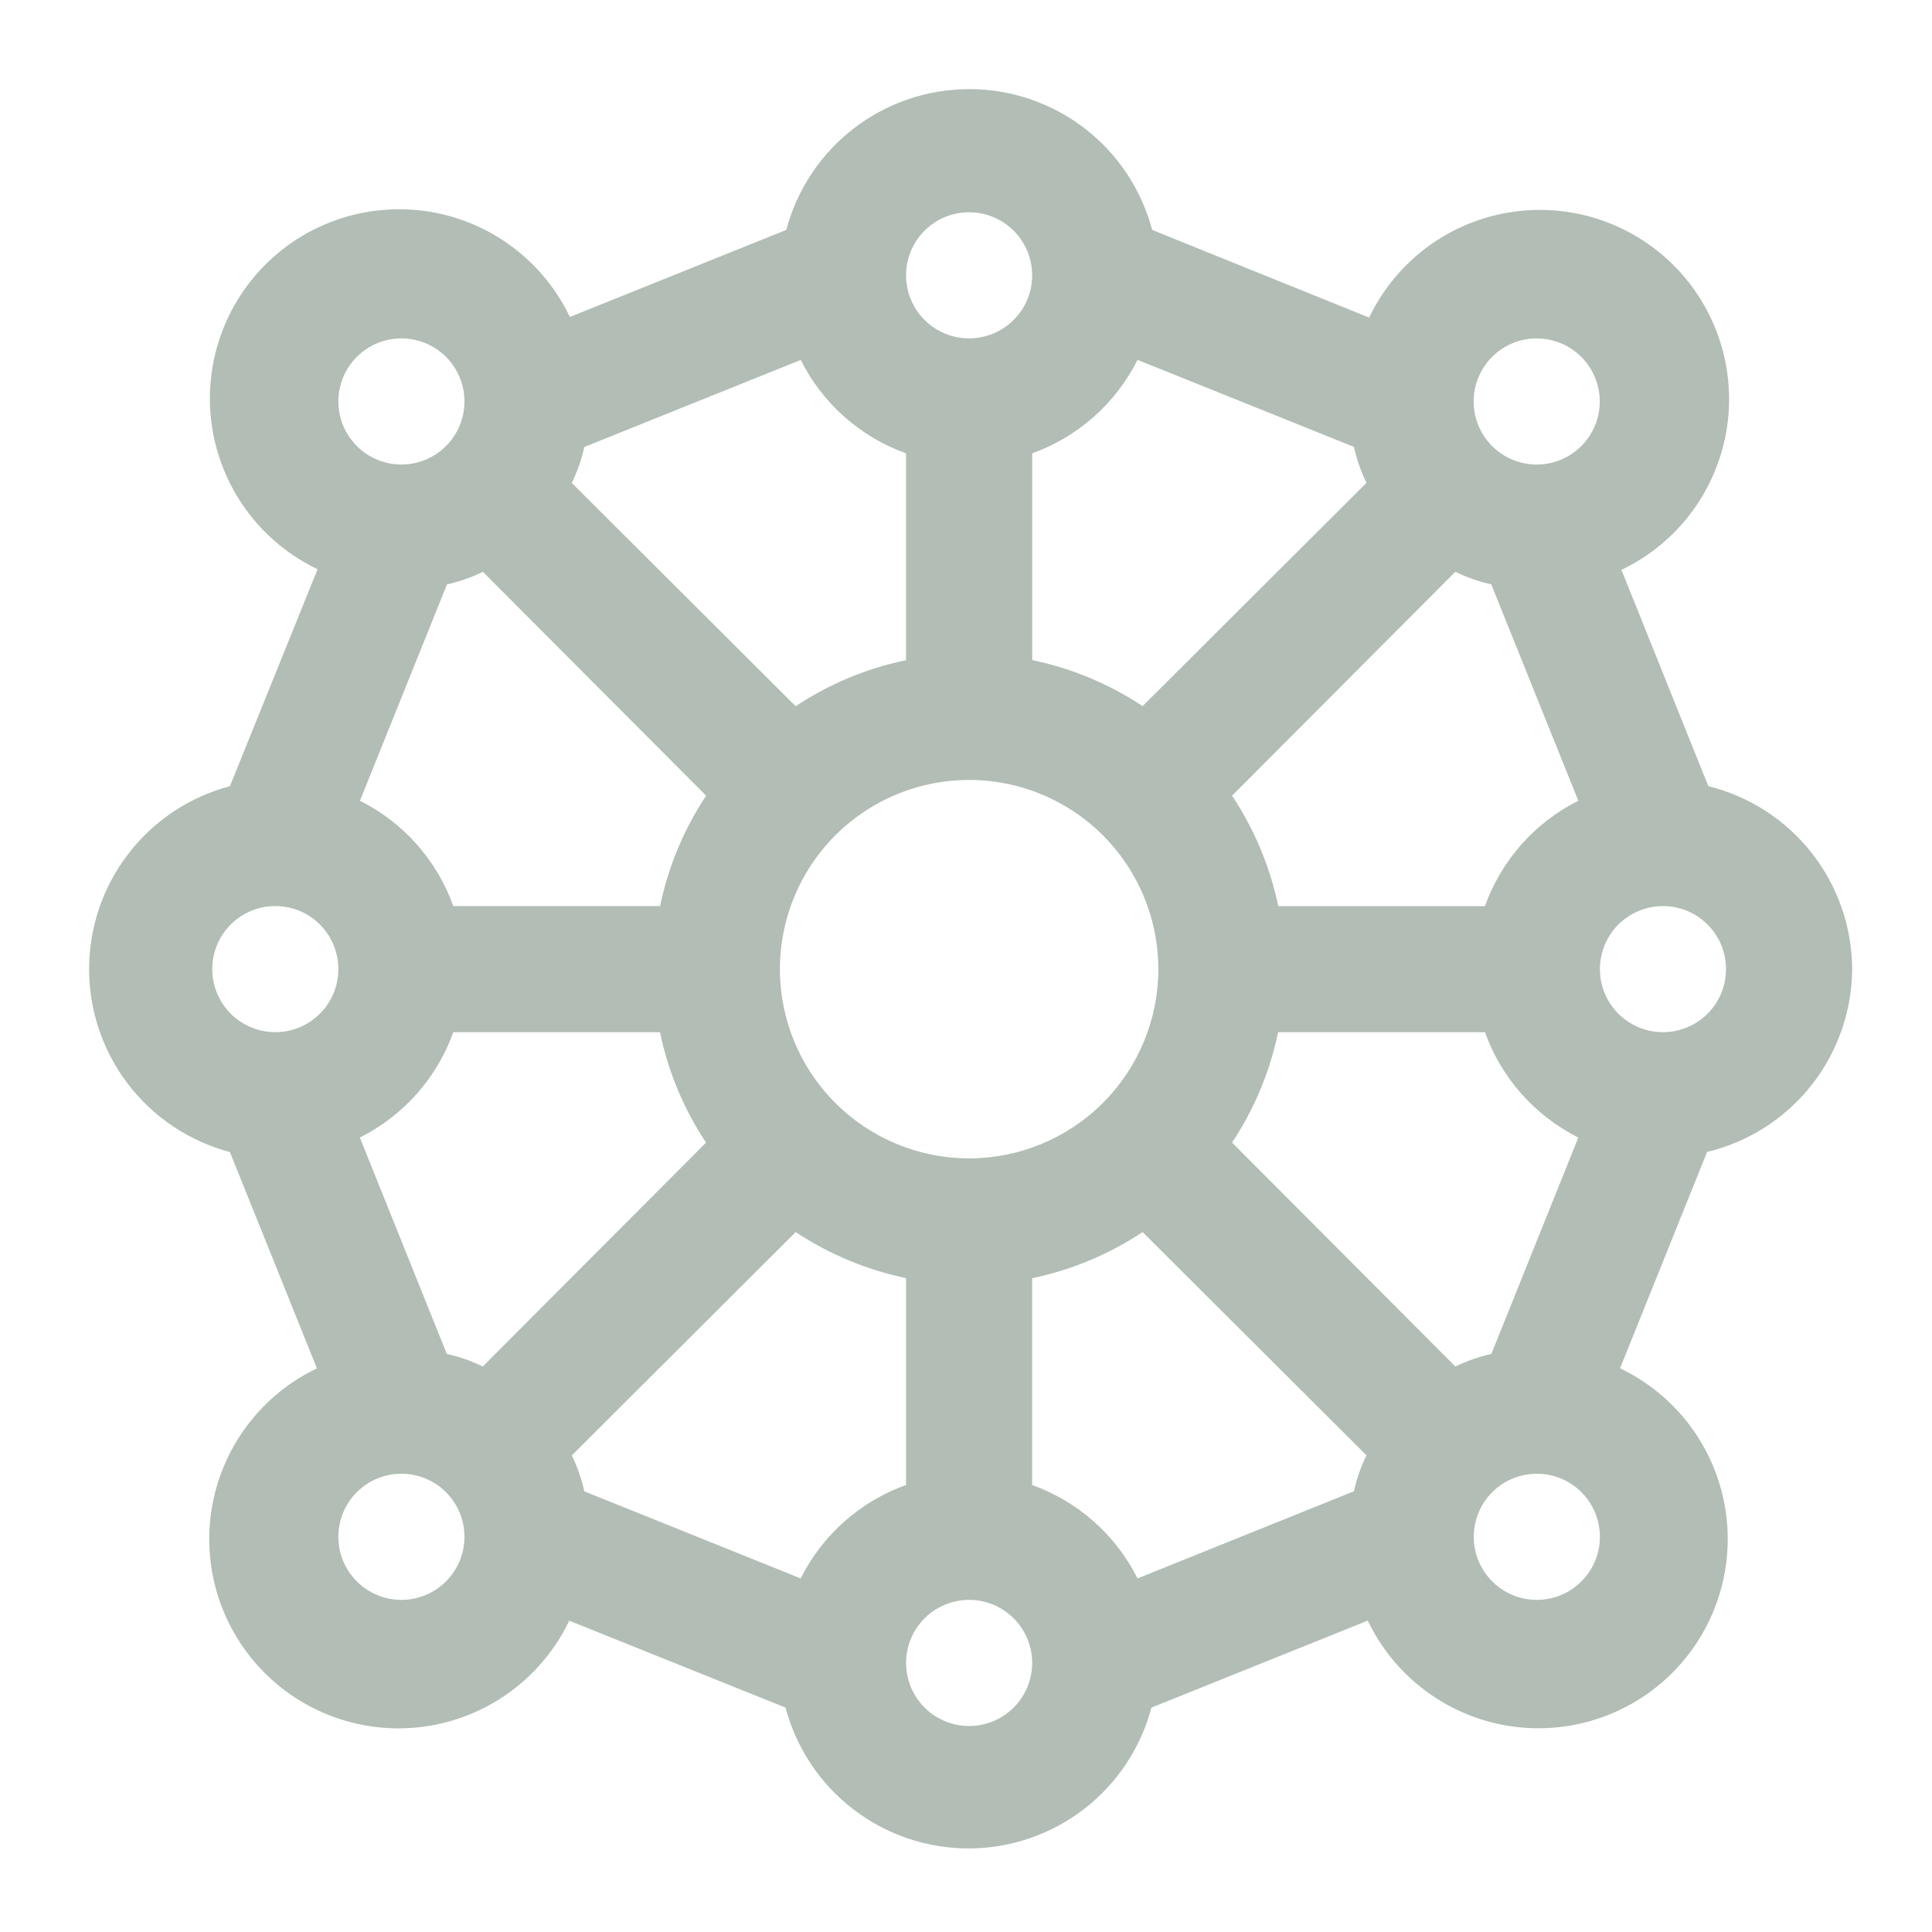 <svg width="65" height="65" viewBox="0 0 65 65" fill="none" xmlns="http://www.w3.org/2000/svg">
<g clip-path="url(#clip0_37_1290)">
<g clip-path="url(#clip1_37_1290)">
<g clip-path="url(#clip2_37_1290)">
<mask id="mask0_37_1290" style="mask-type:luminance" maskUnits="userSpaceOnUse" x="0" y="0" width="65" height="65">
<path d="M65 0H0V65H65V0Z" fill="white"/>
</mask>
<g mask="url(#mask0_37_1290)">
<path d="M62.314 32.605C62.308 31.187 61.829 29.811 60.953 28.696C60.076 27.581 58.852 26.791 57.476 26.451L54.551 19.173C55.47 18.734 56.27 18.081 56.885 17.269C57.499 16.456 57.909 15.509 58.082 14.505C58.254 13.501 58.183 12.471 57.874 11.5C57.566 10.53 57.029 9.647 56.309 8.927C55.589 8.207 54.706 7.67 53.736 7.361C52.765 7.053 51.735 6.982 50.731 7.154C49.727 7.326 48.779 7.737 47.967 8.351C47.155 8.966 46.502 9.766 46.063 10.685L38.763 7.735C38.403 6.377 37.605 5.176 36.492 4.319C35.379 3.463 34.014 2.998 32.609 2.998C31.204 2.998 29.839 3.463 28.726 4.319C27.613 5.176 26.814 6.377 26.455 7.735L19.173 10.664C18.734 9.745 18.081 8.944 17.269 8.33C16.457 7.715 15.509 7.304 14.505 7.132C13.501 6.96 12.471 7.031 11.5 7.339C10.529 7.647 9.647 8.184 8.927 8.904C8.206 9.625 7.669 10.507 7.361 11.478C7.052 12.448 6.981 13.479 7.153 14.483C7.326 15.487 7.736 16.434 8.351 17.247C8.965 18.059 9.766 18.712 10.685 19.151L7.735 26.451C6.377 26.81 5.176 27.609 4.319 28.722C3.463 29.835 2.998 31.2 2.998 32.605C2.998 34.01 3.463 35.375 4.319 36.488C5.176 37.601 6.377 38.399 7.735 38.759L10.663 46.038C9.744 46.477 8.944 47.13 8.329 47.942C7.715 48.754 7.304 49.702 7.132 50.706C6.96 51.71 7.031 52.74 7.339 53.711C7.648 54.681 8.185 55.564 8.905 56.284C9.625 57.004 10.508 57.541 11.478 57.849C12.449 58.158 13.479 58.229 14.483 58.057C15.487 57.884 16.434 57.474 17.247 56.859C18.059 56.245 18.712 55.445 19.151 54.526L26.43 57.451C26.789 58.809 27.588 60.01 28.701 60.866C29.814 61.723 31.179 62.188 32.584 62.188C33.989 62.188 35.354 61.723 36.467 60.866C37.58 60.01 38.378 58.809 38.738 57.451L46.017 54.523C46.456 55.442 47.109 56.242 47.921 56.856C48.733 57.471 49.681 57.881 50.685 58.054C51.689 58.226 52.719 58.155 53.69 57.846C54.66 57.538 55.543 57.001 56.263 56.281C56.983 55.561 57.52 54.678 57.828 53.708C58.137 52.737 58.208 51.707 58.036 50.703C57.863 49.699 57.453 48.751 56.839 47.939C56.224 47.127 55.424 46.474 54.505 46.035L57.433 38.756C58.817 38.424 60.05 37.638 60.935 36.523C61.819 35.408 62.305 34.028 62.314 32.605ZM26.94 53.105L19.661 50.176C19.567 49.757 19.425 49.351 19.237 48.966L26.77 41.451C27.898 42.199 29.158 42.725 30.484 43V49.96C28.943 50.512 27.673 51.637 26.94 53.101V53.105ZM9.263 30.483C9.683 30.483 10.093 30.607 10.442 30.84C10.791 31.074 11.063 31.405 11.223 31.793C11.384 32.181 11.426 32.607 11.344 33.019C11.262 33.431 11.06 33.809 10.763 34.105C10.467 34.402 10.088 34.604 9.677 34.686C9.265 34.768 8.839 34.726 8.451 34.565C8.063 34.405 7.732 34.133 7.498 33.784C7.265 33.435 7.141 33.025 7.141 32.605C7.141 32.042 7.364 31.502 7.762 31.104C8.16 30.706 8.7 30.483 9.263 30.483ZM38.271 12.107L45.551 15.035C45.645 15.453 45.787 15.859 45.975 16.245L38.441 23.757C37.313 23.008 36.052 22.483 34.727 22.208V15.251C36.269 14.698 37.538 13.572 38.271 12.107ZM58.071 32.607C58.071 33.027 57.946 33.437 57.712 33.785C57.479 34.134 57.147 34.406 56.759 34.566C56.371 34.726 55.944 34.768 55.533 34.686C55.121 34.603 54.743 34.401 54.447 34.104C54.151 33.807 53.949 33.429 53.867 33.017C53.786 32.605 53.828 32.179 53.989 31.791C54.15 31.403 54.422 31.072 54.772 30.839C55.121 30.607 55.531 30.483 55.951 30.483C56.513 30.484 57.052 30.708 57.449 31.105C57.847 31.503 58.07 32.043 58.07 32.605L58.071 32.607ZM49.965 30.485H43.005C42.729 29.159 42.201 27.898 41.451 26.77L48.963 19.237C49.348 19.425 49.754 19.567 50.173 19.661L53.101 26.94C51.637 27.673 50.512 28.943 49.96 30.484L49.965 30.485ZM32.605 38.972C31.346 38.972 30.115 38.599 29.068 37.899C28.021 37.2 27.205 36.205 26.723 35.042C26.242 33.879 26.116 32.599 26.361 31.364C26.607 30.129 27.213 28.995 28.103 28.104C28.994 27.214 30.128 26.608 31.363 26.362C32.598 26.117 33.878 26.243 35.041 26.724C36.204 27.206 37.199 28.022 37.898 29.069C38.597 30.116 38.971 31.347 38.971 32.606C38.971 34.294 38.3 35.913 37.106 37.107C35.912 38.301 34.293 38.972 32.605 38.972ZM30.483 15.251V22.211C29.157 22.485 27.897 23.011 26.769 23.76L19.236 16.248C19.424 15.862 19.566 15.456 19.66 15.038L26.939 12.11C27.672 13.574 28.942 14.699 30.483 15.251ZM16.245 19.237L23.757 26.77C23.008 27.898 22.483 29.158 22.208 30.484H15.251C14.699 28.943 13.574 27.673 12.11 26.94L15.038 19.661C15.456 19.567 15.862 19.425 16.248 19.237H16.245ZM15.245 34.728H22.205C22.48 36.053 23.005 37.314 23.754 38.442L16.242 45.975C15.856 45.787 15.45 45.645 15.032 45.551L12.107 38.271C13.572 37.538 14.698 36.269 15.251 34.727L15.245 34.728ZM34.725 49.964V43.004C36.051 42.728 37.313 42.201 38.441 41.451L45.974 48.963C45.786 49.348 45.644 49.754 45.55 50.173L38.271 53.104C37.537 51.64 36.268 50.515 34.727 49.963L34.725 49.964ZM48.964 45.975L41.451 38.441C42.199 37.313 42.725 36.052 43 34.727H49.96C50.512 36.268 51.637 37.537 53.101 38.271L50.176 45.551C49.757 45.645 49.351 45.787 48.966 45.975H48.964ZM51.701 11.386C52.121 11.386 52.531 11.51 52.88 11.743C53.229 11.977 53.501 12.308 53.661 12.696C53.822 13.084 53.864 13.51 53.782 13.922C53.7 14.334 53.498 14.712 53.201 15.008C52.905 15.305 52.526 15.507 52.115 15.589C51.703 15.671 51.277 15.629 50.889 15.468C50.501 15.308 50.17 15.036 49.937 14.687C49.703 14.338 49.579 13.928 49.579 13.508C49.579 13.229 49.634 12.953 49.74 12.695C49.847 12.437 50.004 12.203 50.201 12.006C50.398 11.809 50.633 11.652 50.891 11.546C51.148 11.439 51.425 11.384 51.704 11.385L51.701 11.386ZM32.605 7.141C33.025 7.141 33.435 7.265 33.784 7.498C34.133 7.732 34.405 8.063 34.565 8.451C34.726 8.839 34.768 9.265 34.686 9.677C34.604 10.088 34.402 10.467 34.105 10.763C33.809 11.06 33.431 11.262 33.019 11.344C32.607 11.426 32.181 11.384 31.793 11.223C31.405 11.063 31.074 10.791 30.84 10.442C30.607 10.093 30.483 9.683 30.483 9.263C30.483 8.984 30.538 8.708 30.644 8.451C30.751 8.193 30.907 7.959 31.104 7.762C31.502 7.364 32.042 7.141 32.605 7.141ZM13.505 11.385C13.925 11.385 14.335 11.509 14.684 11.742C15.033 11.976 15.305 12.307 15.465 12.695C15.626 13.083 15.668 13.509 15.586 13.921C15.504 14.332 15.302 14.711 15.005 15.007C14.709 15.304 14.331 15.506 13.919 15.588C13.507 15.67 13.081 15.628 12.693 15.467C12.305 15.307 11.974 15.035 11.741 14.686C11.507 14.337 11.383 13.927 11.383 13.507C11.383 13.228 11.438 12.952 11.545 12.694C11.651 12.437 11.808 12.203 12.005 12.006C12.202 11.809 12.437 11.652 12.694 11.546C12.952 11.439 13.228 11.385 13.507 11.385H13.505ZM13.505 53.826C12.942 53.826 12.402 53.602 12.004 53.204C11.606 52.806 11.383 52.267 11.383 51.704C11.383 51.141 11.606 50.601 12.004 50.203C12.402 49.805 12.942 49.582 13.505 49.582C14.068 49.582 14.607 49.805 15.005 50.203C15.403 50.601 15.627 51.141 15.627 51.704C15.627 52.267 15.403 52.806 15.005 53.204C14.607 53.602 14.068 53.826 13.505 53.826ZM32.605 58.07C32.185 58.07 31.775 57.945 31.426 57.712C31.077 57.479 30.805 57.147 30.644 56.759C30.484 56.371 30.442 55.944 30.524 55.533C30.606 55.121 30.808 54.743 31.105 54.446C31.402 54.15 31.781 53.948 32.193 53.866C32.605 53.785 33.031 53.827 33.419 53.988C33.807 54.149 34.138 54.422 34.371 54.771C34.603 55.12 34.727 55.531 34.727 55.951C34.726 56.513 34.502 57.052 34.104 57.449C33.706 57.847 33.167 58.07 32.605 58.07ZM51.705 53.826C51.142 53.826 50.602 53.602 50.204 53.204C49.806 52.806 49.583 52.267 49.583 51.704C49.583 51.141 49.806 50.601 50.204 50.203C50.602 49.805 51.142 49.582 51.705 49.582C52.268 49.582 52.807 49.805 53.205 50.203C53.603 50.601 53.827 51.141 53.827 51.704C53.827 52.267 53.603 52.806 53.205 53.204C52.807 53.602 52.268 53.826 51.705 53.826Z" fill="#B1BDB5"/>
</g>
</g>
</g>
</g>
<defs>
<clipPath id="clip0_37_1290">
<rect width="65" height="65" fill="white"/>
</clipPath>
<clipPath id="clip1_37_1290">
<rect width="65" height="65" fill="white"/>
</clipPath>
<clipPath id="clip2_37_1290">
<rect width="65" height="65" fill="white"/>
</clipPath>
</defs>
</svg>
